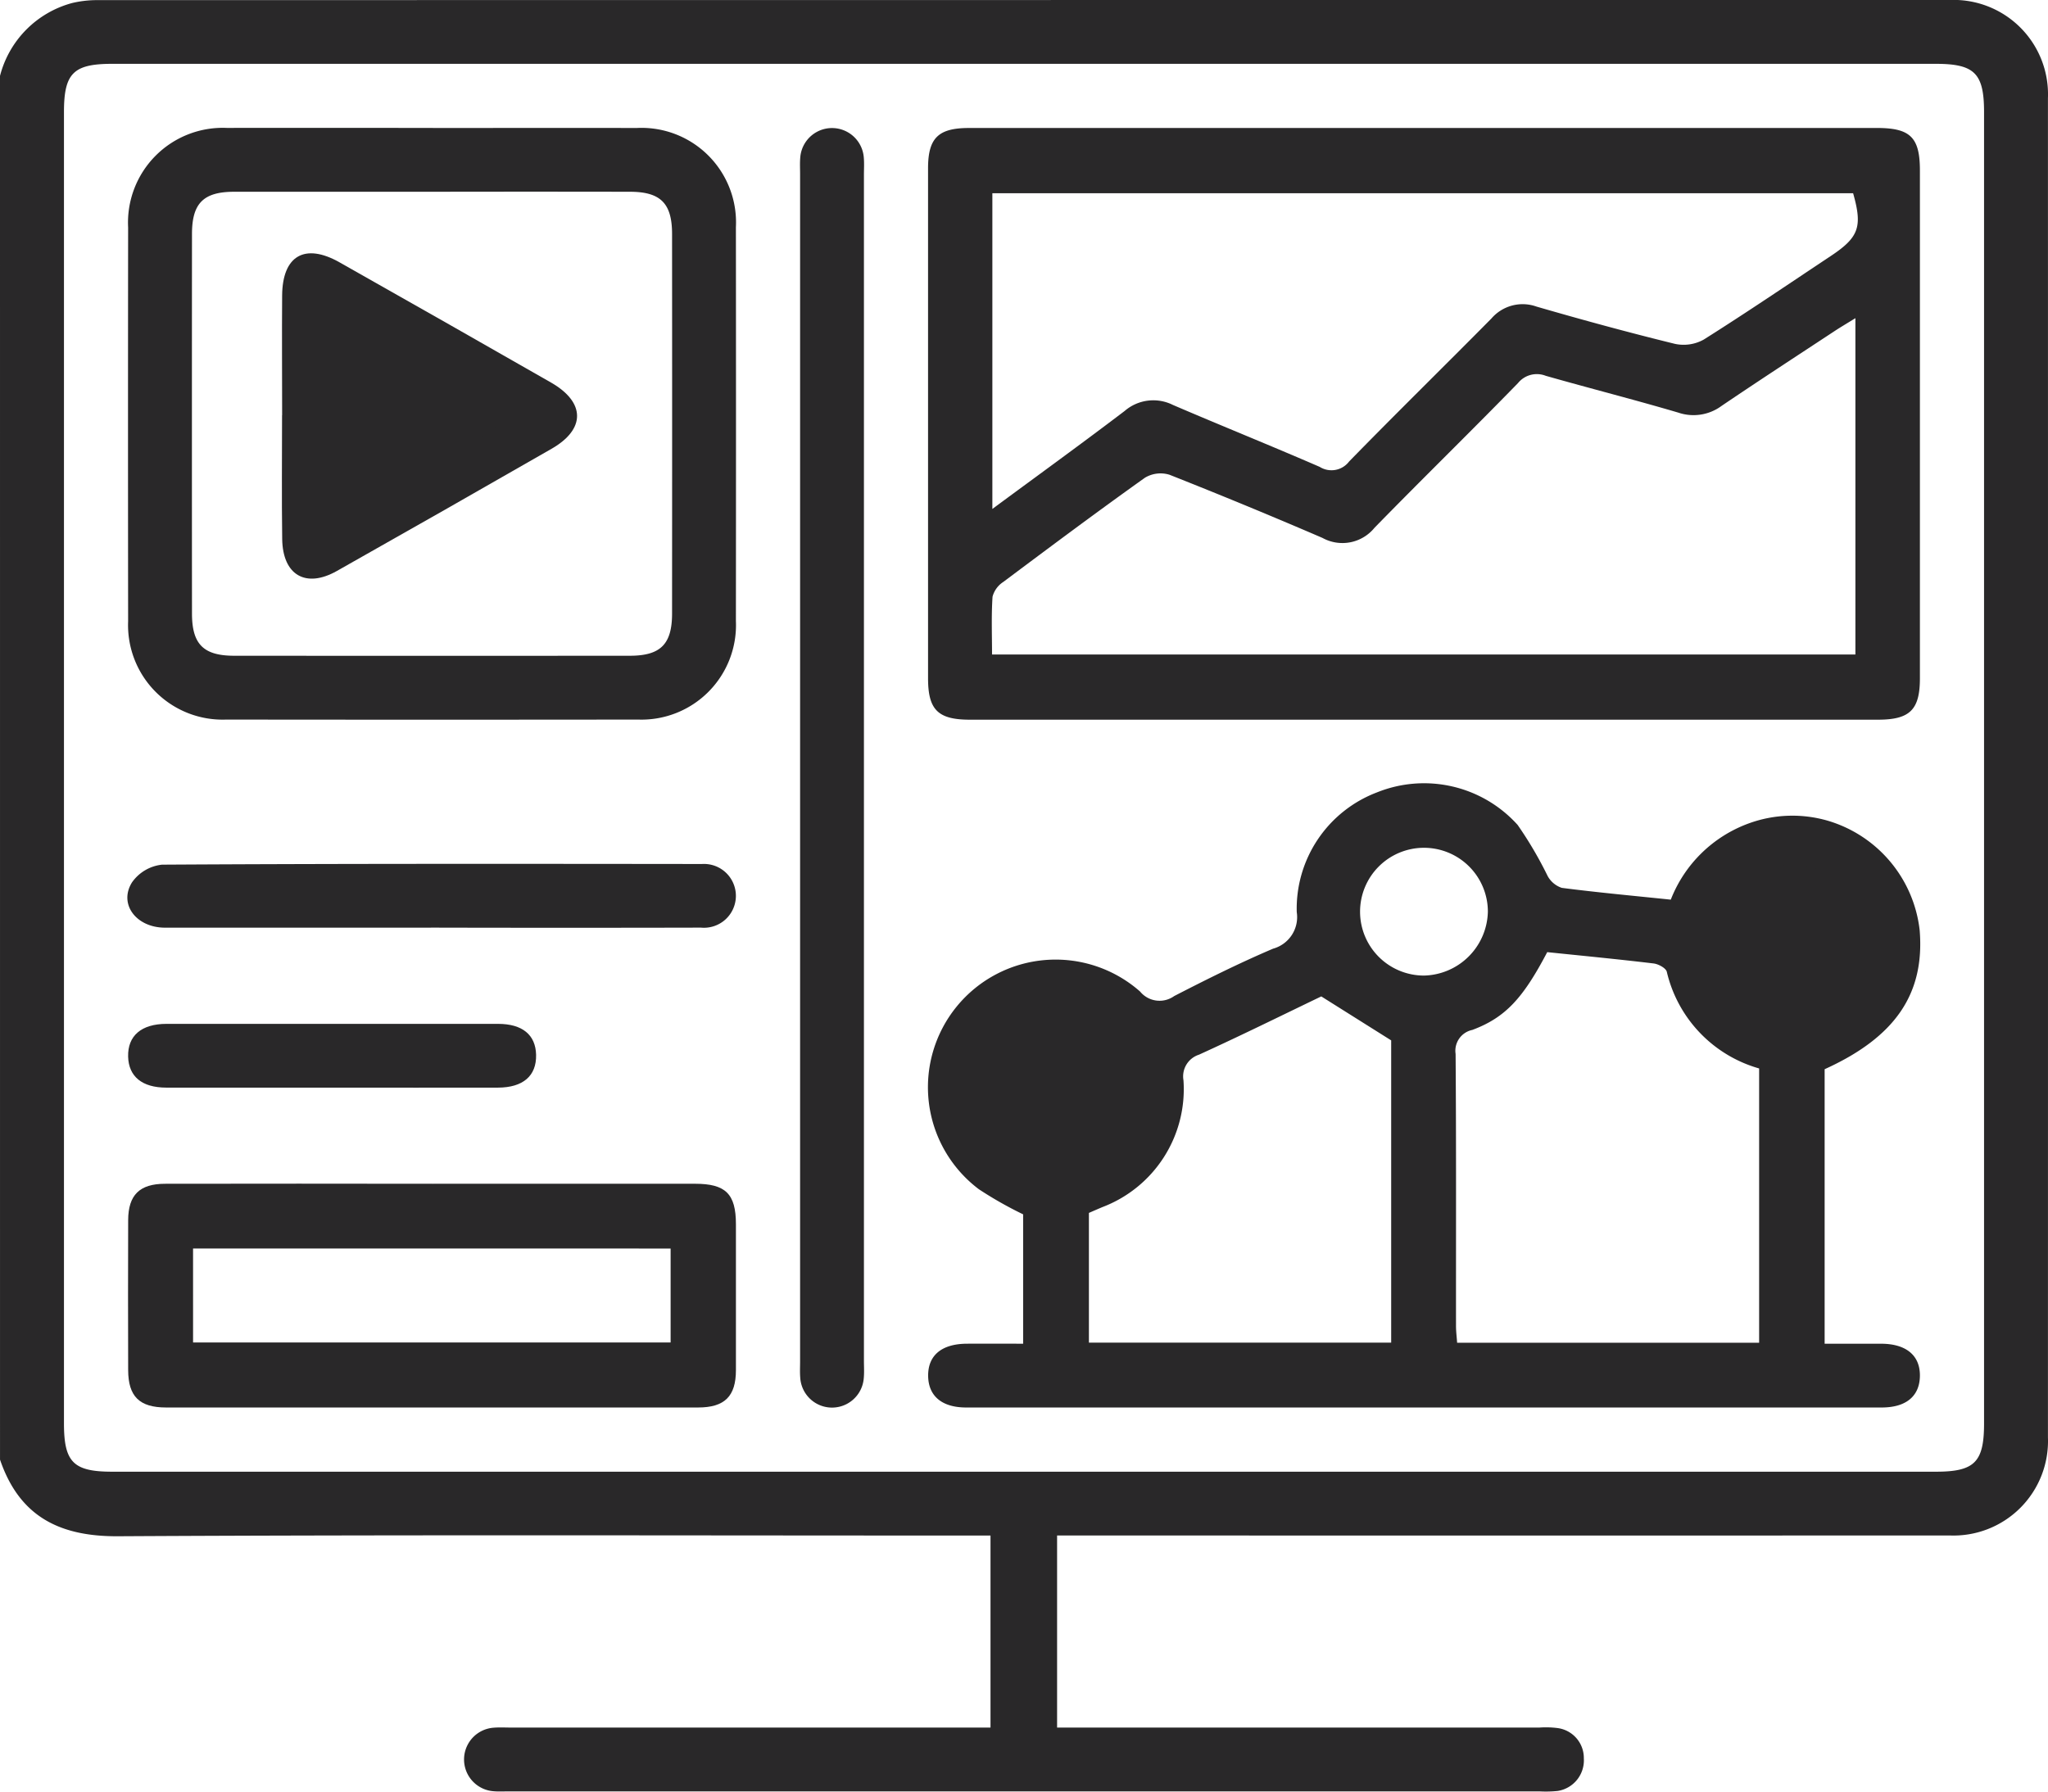 <svg xmlns="http://www.w3.org/2000/svg" xmlns:xlink="http://www.w3.org/1999/xlink" width="101.82" height="89.093" viewBox="0 0 101.82 89.093">
  <defs>
    <clipPath id="clip-path">
      <rect id="Retângulo_103" data-name="Retângulo 103" width="101.82" height="89.093" fill="#292829"/>
    </clipPath>
  </defs>
  <g id="dashboard-bis" transform="translate(-212 -1630)">
    <g id="Grupo_163" data-name="Grupo 163" transform="translate(212 1630)">
      <g id="Grupo_162" data-name="Grupo 162" clip-path="url(#clip-path)">
        <path id="Caminho_2812" data-name="Caminho 2812" d="M0,3.775A5.054,5.054,0,0,1,3.6.147,5.354,5.354,0,0,1,4.872.006Q50.9,0,96.93,0a4.693,4.693,0,0,1,4.887,4.874q.006,33.3,0,66.608a4.7,4.7,0,0,1-4.888,4.874q-21.573.008-43.146,0H52.555v9.553H76.534a4.549,4.549,0,0,1,.892.023,1.5,1.5,0,0,1,1.317,1.507,1.541,1.541,0,0,1-1.3,1.622,5.817,5.817,0,0,1-.893.022H25.25c-.232,0-.465.013-.7-.007a1.584,1.584,0,0,1-.038-3.158c.3-.028.6-.009.894-.009H49.245V76.36H48.119c-14.084,0-28.168-.043-42.251.035-2.932.016-4.908-1-5.867-3.81Zm50.911,69.41h45.33c1.93,0,2.4-.472,2.4-2.4q0-32.605,0-65.211c0-1.928-.471-2.4-2.4-2.4H5.58c-1.934,0-2.4.468-2.4,2.4q0,32.606,0,65.211c0,1.93.47,2.4,2.4,2.4h45.33" transform="translate(0 0)" fill="#292829"/>
        <path id="Caminho_2813" data-name="Caminho 2813" d="M218.7,26.755q11.236,0,22.473,0c1.659,0,2.133.468,2.134,2.109q0,12.628,0,25.257c0,1.568-.5,2.059-2.086,2.059q-22.572,0-45.144,0c-1.589,0-2.082-.488-2.082-2.061q0-12.678,0-25.356c0-1.508.507-2.007,2.034-2.007q11.336,0,22.671,0m21.4,9.457c-.427.264-.731.442-1.026.636-1.88,1.238-3.767,2.466-5.631,3.729a2.347,2.347,0,0,1-2.148.332c-2.187-.645-4.4-1.207-6.591-1.831a1.206,1.206,0,0,0-1.379.362c-2.358,2.422-4.78,4.782-7.138,7.2a2.055,2.055,0,0,1-2.582.5Q209.829,45.514,206,44a1.506,1.506,0,0,0-1.223.148c-2.373,1.691-4.709,3.435-7.042,5.182a1.259,1.259,0,0,0-.534.733c-.064.947-.025,1.9-.025,2.876H240.1ZM197.192,45.7c2.291-1.692,4.453-3.257,6.577-4.872a2.179,2.179,0,0,1,2.4-.3c2.427,1.043,4.879,2.029,7.3,3.081a1.1,1.1,0,0,0,1.459-.268c2.335-2.394,4.726-4.734,7.077-7.113a2.046,2.046,0,0,1,2.237-.592c2.282.663,4.576,1.287,6.883,1.854a2.054,2.054,0,0,0,1.435-.213c2.127-1.34,4.207-2.754,6.3-4.145,1.417-.94,1.6-1.457,1.126-3.132H197.192Z" transform="translate(-147.855 -20.391)" fill="#292829"/>
        <path id="Caminho_2814" data-name="Caminho 2814" d="M198.714,191.655v-6.434a19.1,19.1,0,0,1-2.2-1.248,6.347,6.347,0,1,1,8.015-9.831,1.25,1.25,0,0,0,1.694.225c1.615-.833,3.246-1.644,4.917-2.357a1.628,1.628,0,0,0,1.177-1.821,6.188,6.188,0,0,1,3.991-5.952,6.259,6.259,0,0,1,6.991,1.619,19.321,19.321,0,0,1,1.492,2.54,1.246,1.246,0,0,0,.705.59c1.77.229,3.549.392,5.417.586a6.579,6.579,0,0,1,3.9-3.8,6.32,6.32,0,0,1,3.9-.127,6.434,6.434,0,0,1,4.574,5.451c.257,3.158-1.211,5.314-4.725,6.908v13.651c.935,0,1.88,0,2.824,0,1.25.008,1.938.6,1.912,1.629-.025.987-.694,1.542-1.9,1.542q-22.759,0-45.517,0c-1.2,0-1.87-.564-1.889-1.553-.019-1.033.664-1.611,1.922-1.619.919-.005,1.837,0,2.8,0m26.057-19.473c-1.2,2.284-2.066,3.247-3.723,3.869a1.058,1.058,0,0,0-.833,1.195c.034,4.506.017,9.013.02,13.519,0,.284.037.567.056.842h15.014V177.966a6.552,6.552,0,0,1-4.59-4.807c-.047-.186-.416-.385-.656-.414-1.741-.209-3.486-.377-5.289-.563m-11.229,2.2c-1.915.919-3.983,1.944-6.085,2.9a1.132,1.132,0,0,0-.771,1.271,6.274,6.274,0,0,1-4.046,6.314c-.235.1-.466.2-.655.283V191.6h15.028v-15.03l-3.473-2.185m8.28-4.219a3.177,3.177,0,1,0-3.171,3.181,3.251,3.251,0,0,0,3.171-3.181m18.3,1.575a3.177,3.177,0,1,0-3.155,3.2,3.256,3.256,0,0,0,3.155-3.2m-36.593,7.209a3.177,3.177,0,1,0-3.2,3.152,3.26,3.26,0,0,0,3.2-3.152" transform="translate(-147.847 -124.834)" fill="#292829"/>
        <path id="Caminho_2815" data-name="Caminho 2815" d="M41.915,26.75c3.38,0,6.76-.005,10.14,0a4.7,4.7,0,0,1,4.927,4.934q.009,9.793,0,19.585a4.7,4.7,0,0,1-4.86,4.9q-10.24.012-20.48,0a4.7,4.7,0,0,1-4.877-4.886q-.011-9.792,0-19.585a4.711,4.711,0,0,1,4.911-4.951c3.413-.007,6.826,0,10.24,0m-.042,3.175q-4.917,0-9.834,0c-1.529,0-2.1.57-2.1,2.1q-.007,9.436,0,18.873c0,1.528.572,2.1,2.1,2.1q9.834.007,19.668,0c1.527,0,2.1-.574,2.1-2.1q.007-9.436,0-18.873c0-1.528-.573-2.1-2.1-2.1q-4.917-.009-9.834,0" transform="translate(-20.395 -20.386)" fill="#292829"/>
        <path id="Caminho_2816" data-name="Caminho 2816" d="M41.917,247.491q6.513,0,13.026,0c1.524,0,2.033.5,2.036,2.007q.006,3.629,0,7.259c0,1.307-.562,1.86-1.883,1.86q-13.225.006-26.45,0c-1.324,0-1.879-.55-1.883-1.859q-.012-3.729,0-7.458c.005-1.249.568-1.806,1.831-1.808q6.662-.011,13.324,0m-11.928,7.892H53.732v-4.672H29.989Z" transform="translate(-20.391 -188.625)" fill="#292829"/>
        <path id="Caminho_2817" data-name="Caminho 2817" d="M170.4,58.626q0,14.716,0,29.433c0,.3.02.6-.01.894a1.583,1.583,0,0,1-3.157-.048c-.022-.264-.007-.53-.007-.8V29.046c0-.265-.015-.532.007-.8a1.584,1.584,0,0,1,3.157-.051c.03.3.01.6.01.894q0,14.766,0,29.532" transform="translate(-127.448 -20.398)" fill="#292829"/>
        <path id="Caminho_2818" data-name="Caminho 2818" d="M41.715,183.773q-6.612,0-13.225,0c-1.428,0-2.317-1.173-1.638-2.254a2.1,2.1,0,0,1,1.491-.879c8.949-.053,17.9-.042,26.847-.033a1.587,1.587,0,1,1-.052,3.164q-6.712.016-13.424,0" transform="translate(-20.288 -137.642)" fill="#292829"/>
        <path id="Caminho_2819" data-name="Caminho 2819" d="M37.022,217.22q-4.171,0-8.341,0c-1.206,0-1.874-.554-1.9-1.541-.026-1.036.655-1.629,1.907-1.63q8.242-.006,16.484,0c1.212,0,1.869.546,1.892,1.539.024,1.046-.645,1.629-1.9,1.632-2.714.006-5.428,0-8.143,0" transform="translate(-20.411 -163.134)" fill="#292829"/>
        <path id="Caminho_2820" data-name="Caminho 2820" d="M58.949,61.022c0-1.986-.015-3.972,0-5.958s1.133-2.621,2.853-1.649q5.265,2.974,10.513,5.977c1.716.983,1.731,2.318.033,3.293q-5.329,3.061-10.682,6.081c-1.544.871-2.688.2-2.714-1.587-.029-2.052-.007-4.1-.007-6.157m9.808.028L62.27,57.371v7.357l6.487-3.678" transform="translate(-44.922 -40.37)" fill="#292829"/>
      </g>
    </g>
    <path id="Polígono_18" data-name="Polígono 18" d="M5.5,0,11,8H0Z" transform="translate(237 1645.5) rotate(90)" fill="#292829"/>
    <circle id="Elipse_10" data-name="Elipse 10" cx="4" cy="4" r="4" transform="translate(261 1680)" fill="#292829"/>
    <circle id="Elipse_11" data-name="Elipse 11" cx="4" cy="4" r="4" transform="translate(297 1673)" fill="#292829"/>
  </g>
</svg>
